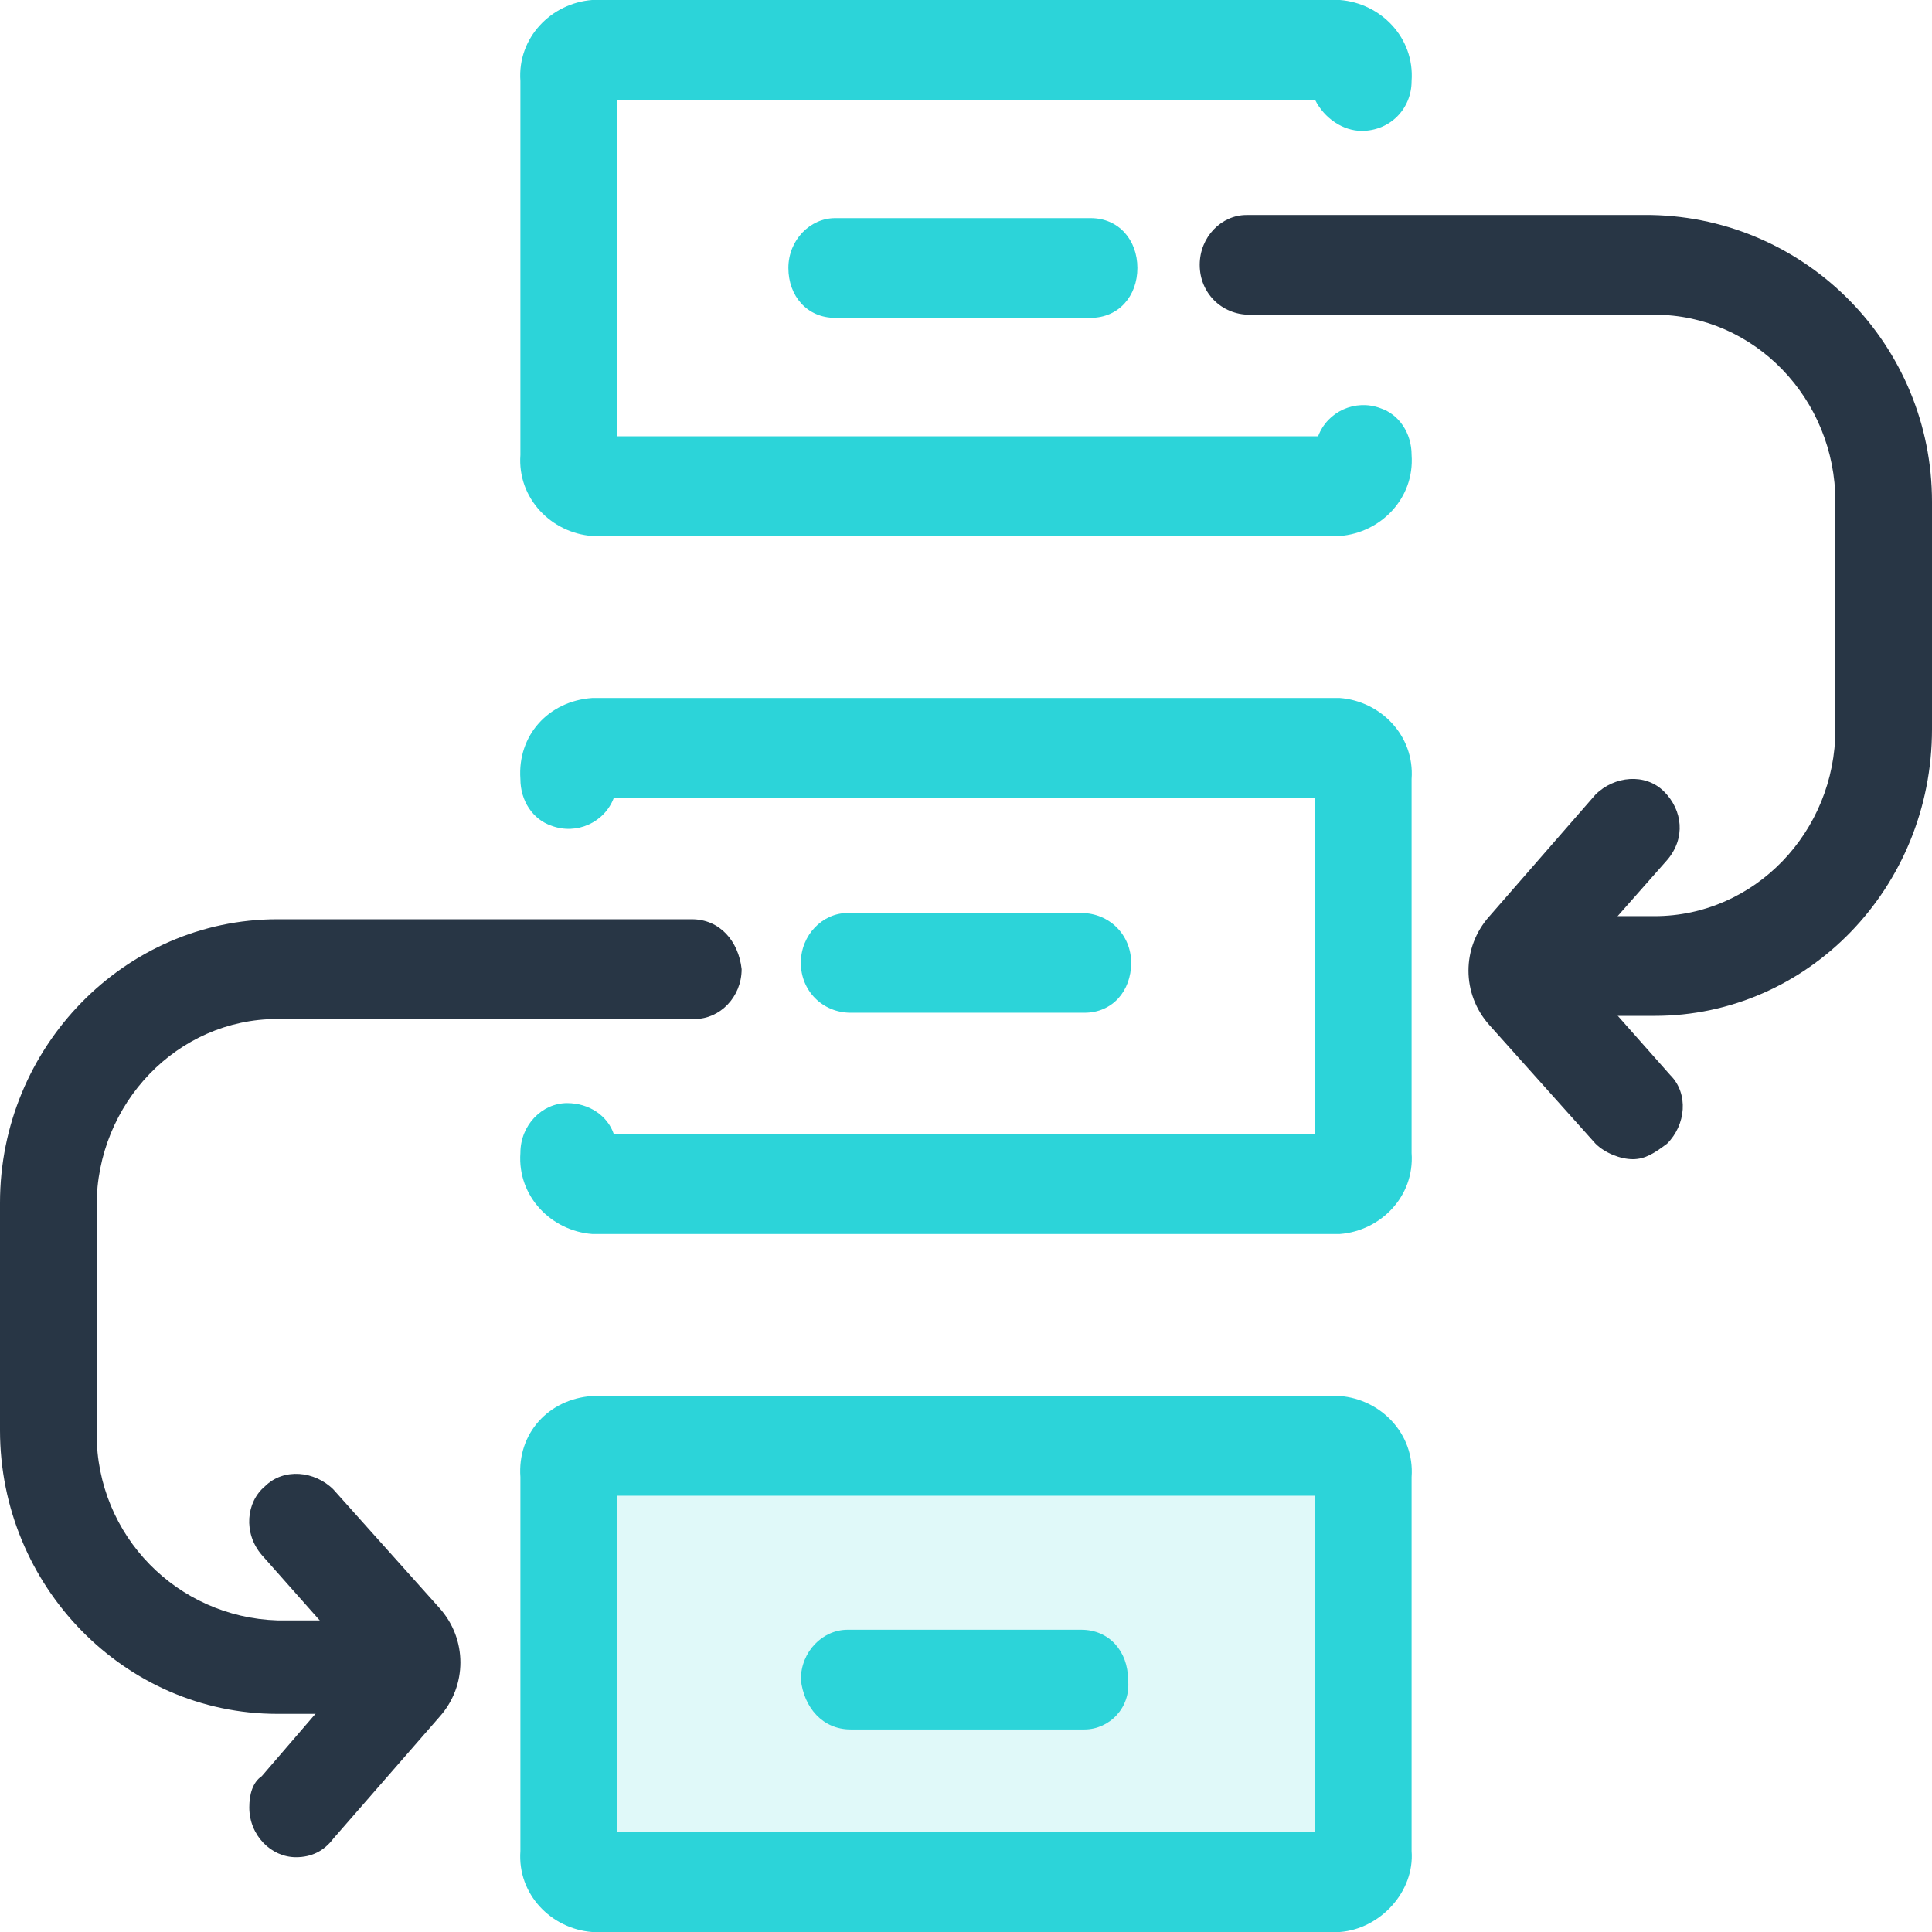 <?xml version="1.0" encoding="utf-8"?>
<!-- Generator: Adobe Illustrator 26.5.0, SVG Export Plug-In . SVG Version: 6.00 Build 0)  -->
<svg version="1.1" id="af6b3b18-dc8a-4aa6-963e-885b171a2b6b"
	 xmlns="http://www.w3.org/2000/svg" xmlns:xlink="http://www.w3.org/1999/xlink" x="0px" y="0px" viewBox="0 0 62 62"
	 style="enable-background:new 0 0 62 62;" xml:space="preserve">
<style type="text/css">
	.st0{opacity:0.15;}
	.st1{fill:#2CD4D9;}
	.st2{fill:#283645;}
</style>
<g class="st0">
	<path class="st1" d="M18.3,59.4v-12c-0.1-0.5,0.3-1,0.8-1H43c0.4,0,0.8,0.5,0.8,1v12c0.1,0.5-0.3,1-0.8,1H19
		C18.6,60.4,18.3,60,18.3,59.4z"/>
</g>
<path class="st1" d="M43,17.2H19c-1.3-0.1-2.4-1.2-2.3-2.6v-12C16.6,1.2,17.7,0.1,19,0c0,0,0,0,0,0H43c1.3,0.1,2.4,1.2,2.3,2.6
	c0,0,0,0,0,0c0,0.9-0.7,1.6-1.6,1.6c-0.6,0-1.2-0.4-1.5-1H19.8V14h22.5c0.3-0.8,1.2-1.2,2-0.9c0.6,0.2,1,0.8,1,1.5
	C45.4,16,44.3,17.1,43,17.2C43,17.2,43,17.2,43,17.2z"/>
<path class="st1" d="M43,39.6H19c-1.3-0.1-2.4-1.2-2.3-2.6c0-0.9,0.7-1.6,1.5-1.6c0.7,0,1.3,0.4,1.5,1h22.5V25.6H19.7
	c-0.3,0.8-1.2,1.2-2,0.9c-0.6-0.2-1-0.8-1-1.5c-0.1-1.4,0.9-2.5,2.3-2.6c0,0,0,0,0,0H43c1.3,0.1,2.4,1.2,2.3,2.6c0,0,0,0,0,0v12
	C45.4,38.4,44.3,39.5,43,39.6C43,39.6,43,39.6,43,39.6z"/>
<path class="st1" d="M43,62H19c-1.3-0.1-2.4-1.2-2.3-2.6v-12c-0.1-1.4,0.9-2.5,2.3-2.6c0,0,0,0,0,0H43c1.3,0.1,2.4,1.2,2.3,2.6
	c0,0,0,0,0,0v12C45.4,60.7,44.3,61.9,43,62C43,62,43,62,43,62z M19.8,58.8h22.4V48H19.8V58.8z"/>
<path class="st2" d="M53.1,32.6h-2.6c-0.9,0-1.5-0.7-1.5-1.6c0-0.9,0.7-1.6,1.5-1.6h2.6c3.2,0,5.8-2.7,5.8-6v-7.3c0-3.3-2.6-6-5.8-6
	h-13c-0.9,0-1.6-0.7-1.6-1.6c0-0.9,0.7-1.6,1.5-1.6c0,0,0,0,0,0h13C58,7,62,11.1,62,16.1v7.3C62,28.5,58,32.6,53.1,32.6z"/>
<path class="st2" d="M12,55H8.9C4,55,0,50.9,0,45.9v-7.3c0-5,4-9.1,8.9-9.1h13.3c0.9,0,1.5,0.7,1.6,1.6c0,0.9-0.7,1.6-1.5,1.6
	c0,0,0,0,0,0H8.9c-3.2,0-5.8,2.7-5.8,6v7.3c0,3.3,2.6,5.9,5.8,6H12c0.9,0,1.5,0.7,1.5,1.6C13.6,54.3,12.9,55,12,55z"/>
<path class="st2" d="M52.4,37.2c-0.4,0-0.9-0.2-1.2-0.5l-3.4-3.8c-0.9-1-0.9-2.5,0-3.5l3.4-3.9c0.6-0.6,1.6-0.7,2.2-0.1
	c0.6,0.6,0.7,1.5,0.1,2.2L50.5,31l3.1,3.5c0.6,0.6,0.5,1.6-0.1,2.2C53.1,37,52.8,37.2,52.4,37.2L52.4,37.2z"/>
<path class="st2" d="M9.5,59.6C8.7,59.6,8,58.9,8,58c0-0.4,0.1-0.8,0.4-1l3.1-3.6l-3.1-3.5c-0.6-0.7-0.5-1.7,0.1-2.2
	c0.6-0.6,1.6-0.5,2.2,0.1l3.4,3.8c0.9,1,0.9,2.5,0,3.5L10.7,59C10.4,59.4,10,59.6,9.5,59.6z M11.8,53.7L11.8,53.7z"/>
<path class="st1" d="M35,10.2h-8.2c-0.9,0-1.5-0.7-1.5-1.6s0.7-1.6,1.5-1.6H35c0.9,0,1.5,0.7,1.5,1.6S35.9,10.2,35,10.2L35,10.2z"/>
<path class="st1" d="M34.8,32.5h-7.5c-0.9,0-1.6-0.7-1.6-1.6c0-0.9,0.7-1.6,1.5-1.6c0,0,0,0,0,0h7.5c0.9,0,1.6,0.7,1.6,1.6
	S35.7,32.5,34.8,32.5C34.8,32.5,34.8,32.5,34.8,32.5z"/>
<path class="st1" d="M34.8,55.5h-7.5c-0.9,0-1.5-0.7-1.6-1.6c0-0.9,0.7-1.6,1.5-1.6c0,0,0,0,0,0h7.5c0.9,0,1.5,0.7,1.5,1.6
	C36.3,54.8,35.6,55.5,34.8,55.5z"/>
</svg>
